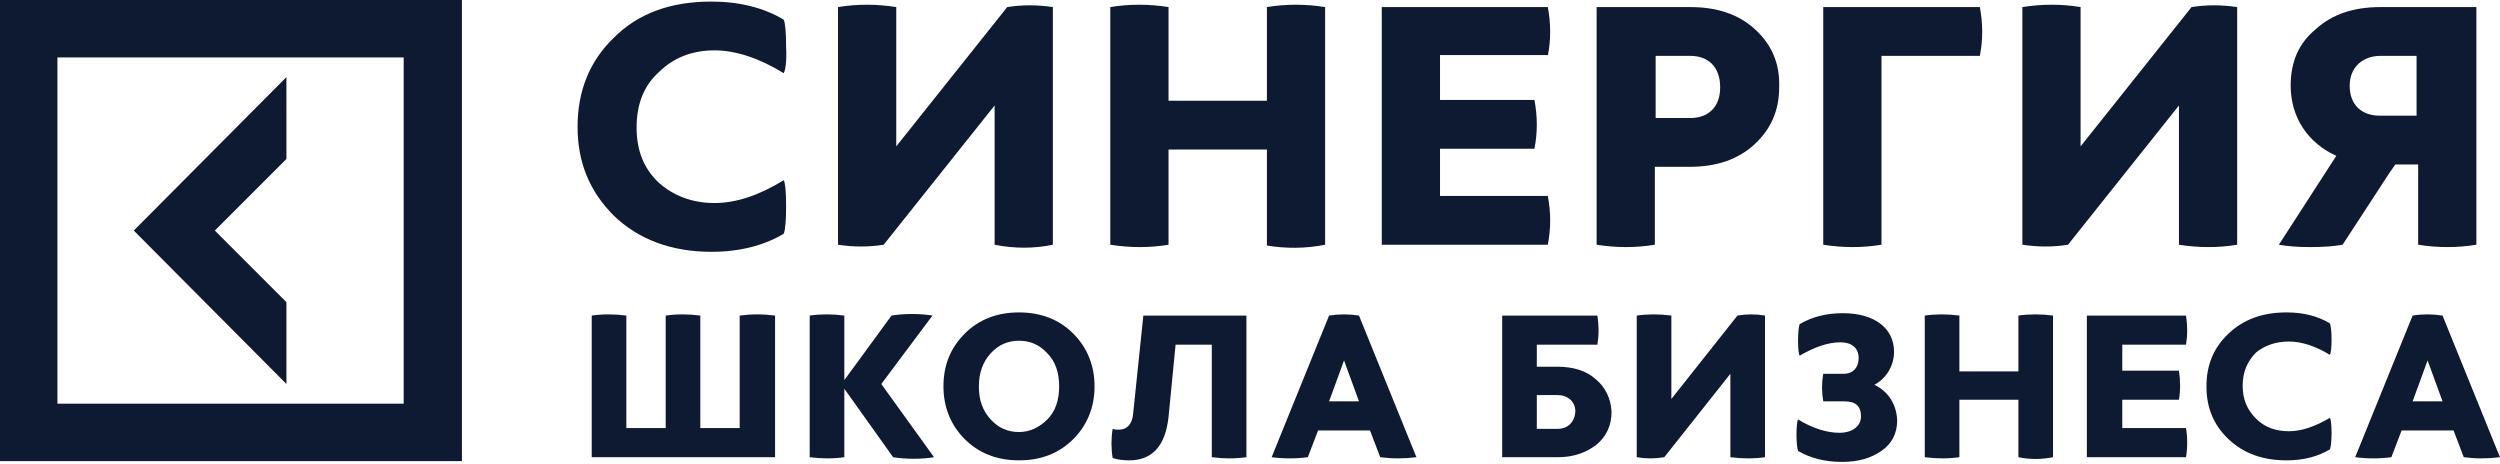 <svg width="167" height="31" viewBox="0 0 167 31" fill="none" xmlns="http://www.w3.org/2000/svg">
<path d="M19.133 25.651V20.185L14.35 15.401L19.133 10.618V5.151L8.936 15.401L19.133 25.651Z" fill="#0E1A32"/>
<path d="M0 30.803H30.856V0H0V30.803ZM3.837 3.837H26.966V26.966H3.837V3.837Z" fill="#0E1A32"/>
<path d="M47.728 3.364C49.148 3.364 50.725 3.89 52.354 4.889C52.459 4.678 52.564 4.153 52.512 3.154C52.512 2.208 52.459 1.577 52.354 1.314C51.04 0.526 49.41 0.105 47.518 0.105C44.785 0.105 42.63 0.894 41 2.523C39.37 4.1 38.582 6.098 38.582 8.463C38.582 10.829 39.37 12.774 41 14.403C42.63 15.98 44.837 16.821 47.518 16.821C49.41 16.821 51.04 16.401 52.354 15.612C52.459 15.349 52.512 14.718 52.512 13.772C52.512 12.826 52.459 12.248 52.354 12.038C50.725 13.036 49.2 13.562 47.728 13.562C46.257 13.562 44.995 13.089 43.996 12.195C42.998 11.249 42.524 10.04 42.524 8.516C42.524 6.991 42.998 5.73 43.996 4.836C44.995 3.837 46.257 3.364 47.728 3.364Z" fill="#0E1A32"/>
<path d="M70.331 16.348V0.473C69.279 0.316 68.281 0.316 67.282 0.473L59.87 9.777V0.473C58.556 0.263 57.242 0.263 55.98 0.473V16.348C57.032 16.506 58.031 16.506 59.029 16.348L66.441 7.044V16.348C67.755 16.611 69.069 16.611 70.331 16.348Z" fill="#0E1A32"/>
<path d="M88.518 16.348V0.473C87.204 0.263 85.89 0.263 84.629 0.473V6.729H78.058V0.473C76.744 0.263 75.43 0.263 74.168 0.473V16.348C75.482 16.558 76.796 16.558 78.058 16.348V9.988H84.629V16.401C85.89 16.611 87.204 16.611 88.518 16.348Z" fill="#0E1A32"/>
<path d="M103.394 3.731C103.604 2.68 103.604 1.576 103.394 0.472H92.303V16.347H103.394C103.604 15.243 103.604 14.192 103.394 13.088H96.193V9.934H102.5C102.711 8.883 102.711 7.779 102.5 6.675H96.193V3.679H103.394V3.731Z" fill="#0E1A32"/>
<path d="M117.22 1.944C116.116 0.946 114.697 0.473 112.91 0.473H106.654V16.347C107.968 16.558 109.283 16.558 110.544 16.347V11.143H112.857C114.644 11.143 116.064 10.67 117.167 9.672C118.271 8.673 118.849 7.411 118.849 5.834C118.902 4.205 118.324 2.943 117.22 1.944ZM112.91 7.884H110.597V3.732H112.91C114.066 3.732 114.907 4.415 114.907 5.834C114.907 7.201 114.066 7.884 112.91 7.884Z" fill="#0E1A32"/>
<path d="M121.793 16.347C123.107 16.558 124.421 16.558 125.683 16.347V3.732H132.253C132.464 2.68 132.464 1.577 132.253 0.473H121.793V16.347Z" fill="#0E1A32"/>
<path d="M135.094 0.473V16.348C136.145 16.506 137.144 16.506 138.143 16.348L145.554 7.044V16.348C146.868 16.558 148.183 16.558 149.444 16.348V0.473C148.393 0.316 147.394 0.316 146.395 0.473L138.984 9.777V0.473C137.722 0.263 136.408 0.263 135.094 0.473Z" fill="#0E1A32"/>
<path d="M153.017 5.729C153.017 7.832 154.173 9.566 156.066 10.408L152.229 16.347C152.807 16.453 153.49 16.505 154.331 16.505C155.172 16.505 155.908 16.453 156.486 16.347L159.64 11.511L160.008 10.986H161.533V16.347C162.847 16.558 164.161 16.558 165.422 16.347V5.256V0.473H159.009C157.222 0.473 155.803 0.946 154.699 1.944C153.543 2.891 153.017 4.152 153.017 5.729ZM159.009 3.732H161.427V4.362V7.727H159.535H158.957C157.8 7.727 156.959 7.043 156.959 5.729C156.959 4.468 157.853 3.732 159.009 3.732Z" fill="#0E1A32"/>
<path d="M49.41 21.08V28.596H46.781V21.08C45.993 20.974 45.204 20.974 44.468 21.08V28.596H41.84V21.08C41.052 20.974 40.263 20.974 39.527 21.08V30.541H51.775V21.08C50.987 20.974 50.198 20.974 49.41 21.08Z" fill="#0E1A32"/>
<path d="M62.288 21.079C61.973 21.027 61.5 20.974 60.921 20.974C60.343 20.974 59.87 21.027 59.555 21.079L56.401 25.39V21.079C55.612 20.974 54.824 20.974 54.088 21.079V30.541C54.876 30.646 55.665 30.646 56.401 30.541V25.968L59.66 30.541C59.975 30.594 60.448 30.646 61.026 30.646C61.605 30.646 62.078 30.594 62.393 30.541L58.871 25.652L62.288 21.079Z" fill="#0E1A32"/>
<path d="M68.07 20.869C66.598 20.869 65.389 21.342 64.443 22.288C63.496 23.234 63.023 24.39 63.023 25.81C63.023 27.177 63.496 28.386 64.443 29.332C65.389 30.278 66.598 30.751 68.07 30.751C69.541 30.751 70.751 30.278 71.697 29.332C72.643 28.386 73.116 27.177 73.116 25.81C73.116 24.443 72.643 23.234 71.697 22.288C70.751 21.342 69.541 20.869 68.07 20.869ZM69.962 28.017C69.436 28.543 68.806 28.859 68.07 28.859C67.334 28.859 66.703 28.596 66.177 28.017C65.652 27.439 65.389 26.756 65.389 25.81C65.389 24.916 65.652 24.18 66.177 23.602C66.703 23.024 67.334 22.761 68.07 22.761C68.806 22.761 69.436 23.024 69.962 23.602C70.488 24.128 70.751 24.864 70.751 25.81C70.751 26.756 70.488 27.492 69.962 28.017Z" fill="#0E1A32"/>
<path d="M75.692 27.65C75.639 28.334 75.271 28.702 74.746 28.702C74.588 28.702 74.483 28.702 74.325 28.649C74.22 29.28 74.22 29.963 74.325 30.594C74.64 30.699 75.008 30.752 75.429 30.752C76.953 30.752 77.847 29.805 78.057 27.86L78.53 23.024H80.948V30.541C81.737 30.646 82.525 30.646 83.261 30.541V21.08H76.375L75.692 27.65Z" fill="#0E1A32"/>
<path d="M88.783 21.079L84.945 30.541C85.734 30.646 86.575 30.646 87.363 30.541L88.047 28.754H91.516L92.199 30.541C92.988 30.646 93.776 30.646 94.617 30.541L90.78 21.079C90.097 20.974 89.466 20.974 88.783 21.079ZM88.783 26.809L89.781 24.076L90.78 26.809H88.783Z" fill="#0E1A32"/>
<path d="M106.601 25.337C105.97 24.759 105.077 24.496 104.025 24.496H102.659V23.024H106.706C106.811 22.394 106.811 21.763 106.706 21.08H100.346V30.541H104.078C105.129 30.541 105.97 30.226 106.654 29.7C107.337 29.122 107.652 28.386 107.652 27.493C107.6 26.599 107.232 25.863 106.601 25.337ZM104.025 28.649H102.659V26.389H104.025C104.709 26.389 105.234 26.809 105.234 27.493C105.182 28.229 104.709 28.649 104.025 28.649Z" fill="#0E1A32"/>
<path d="M116.062 21.079L111.647 26.651V21.079C110.858 20.974 110.07 20.974 109.334 21.079V30.541C109.965 30.646 110.543 30.646 111.174 30.541L115.589 24.969V30.541C116.378 30.646 117.166 30.646 117.902 30.541V21.079C117.271 20.974 116.693 20.974 116.062 21.079Z" fill="#0E1A32"/>
<path d="M125.208 25.705C125.996 25.284 126.522 24.443 126.522 23.497C126.522 21.92 125.208 20.921 123.105 20.921C121.949 20.921 121.003 21.184 120.214 21.657C120.162 21.815 120.109 22.183 120.109 22.761C120.109 23.339 120.162 23.655 120.214 23.76C121.213 23.182 122.107 22.866 122.948 22.866C123.683 22.866 124.157 23.234 124.157 23.918C124.157 24.548 123.789 24.969 123.158 24.969H121.791C121.686 25.6 121.686 26.178 121.791 26.809H123.21C123.946 26.809 124.314 27.124 124.314 27.807C124.314 28.543 123.631 28.911 122.895 28.911C122.001 28.911 121.055 28.596 120.109 28.018C120.056 28.123 120.004 28.491 120.004 29.017C120.004 29.595 120.056 29.963 120.109 30.12C120.898 30.593 121.896 30.856 123.053 30.856C124.157 30.856 124.998 30.593 125.681 30.12C126.364 29.647 126.732 28.964 126.732 28.07C126.68 26.966 126.101 26.125 125.208 25.705Z" fill="#0E1A32"/>
<path d="M137.142 30.541V21.079C136.354 20.974 135.565 20.974 134.829 21.079V24.811H130.887V21.079C130.099 20.974 129.31 20.974 128.574 21.079V30.541C129.363 30.646 130.151 30.646 130.887 30.541V26.704H134.829V30.541C135.565 30.699 136.354 30.699 137.142 30.541Z" fill="#0E1A32"/>
<path d="M146.026 23.024C146.131 22.394 146.131 21.763 146.026 21.08H139.402V30.541H146.026C146.131 29.911 146.131 29.227 146.026 28.596H141.768V26.704H145.552C145.658 26.073 145.658 25.442 145.552 24.759H141.768V23.024H146.026Z" fill="#0E1A32"/>
<path d="M152.91 22.814C153.751 22.814 154.697 23.129 155.643 23.707C155.696 23.602 155.749 23.234 155.749 22.708C155.749 22.13 155.696 21.762 155.643 21.605C154.855 21.131 153.909 20.869 152.752 20.869C151.123 20.869 149.861 21.342 148.862 22.288C147.864 23.234 147.391 24.39 147.391 25.81C147.391 27.229 147.864 28.386 148.862 29.332C149.861 30.278 151.123 30.751 152.752 30.751C153.909 30.751 154.855 30.488 155.643 30.015C155.696 29.857 155.749 29.489 155.749 28.911C155.749 28.333 155.696 28.017 155.643 27.912C154.645 28.491 153.751 28.806 152.91 28.806C152.016 28.806 151.28 28.543 150.702 27.965C150.124 27.387 149.809 26.703 149.809 25.757C149.809 24.864 150.124 24.128 150.702 23.549C151.28 23.076 152.016 22.814 152.91 22.814Z" fill="#0E1A32"/>
<path d="M161.163 21.079L157.326 30.541C158.115 30.646 158.956 30.646 159.744 30.541L160.428 28.754H163.897L164.58 30.541C165.369 30.646 166.157 30.646 166.998 30.541L163.161 21.079C162.478 20.974 161.794 20.974 161.163 21.079ZM163.161 26.809H161.163L162.162 24.076L163.161 26.809Z" fill="#0E1A32"/>
</svg>
